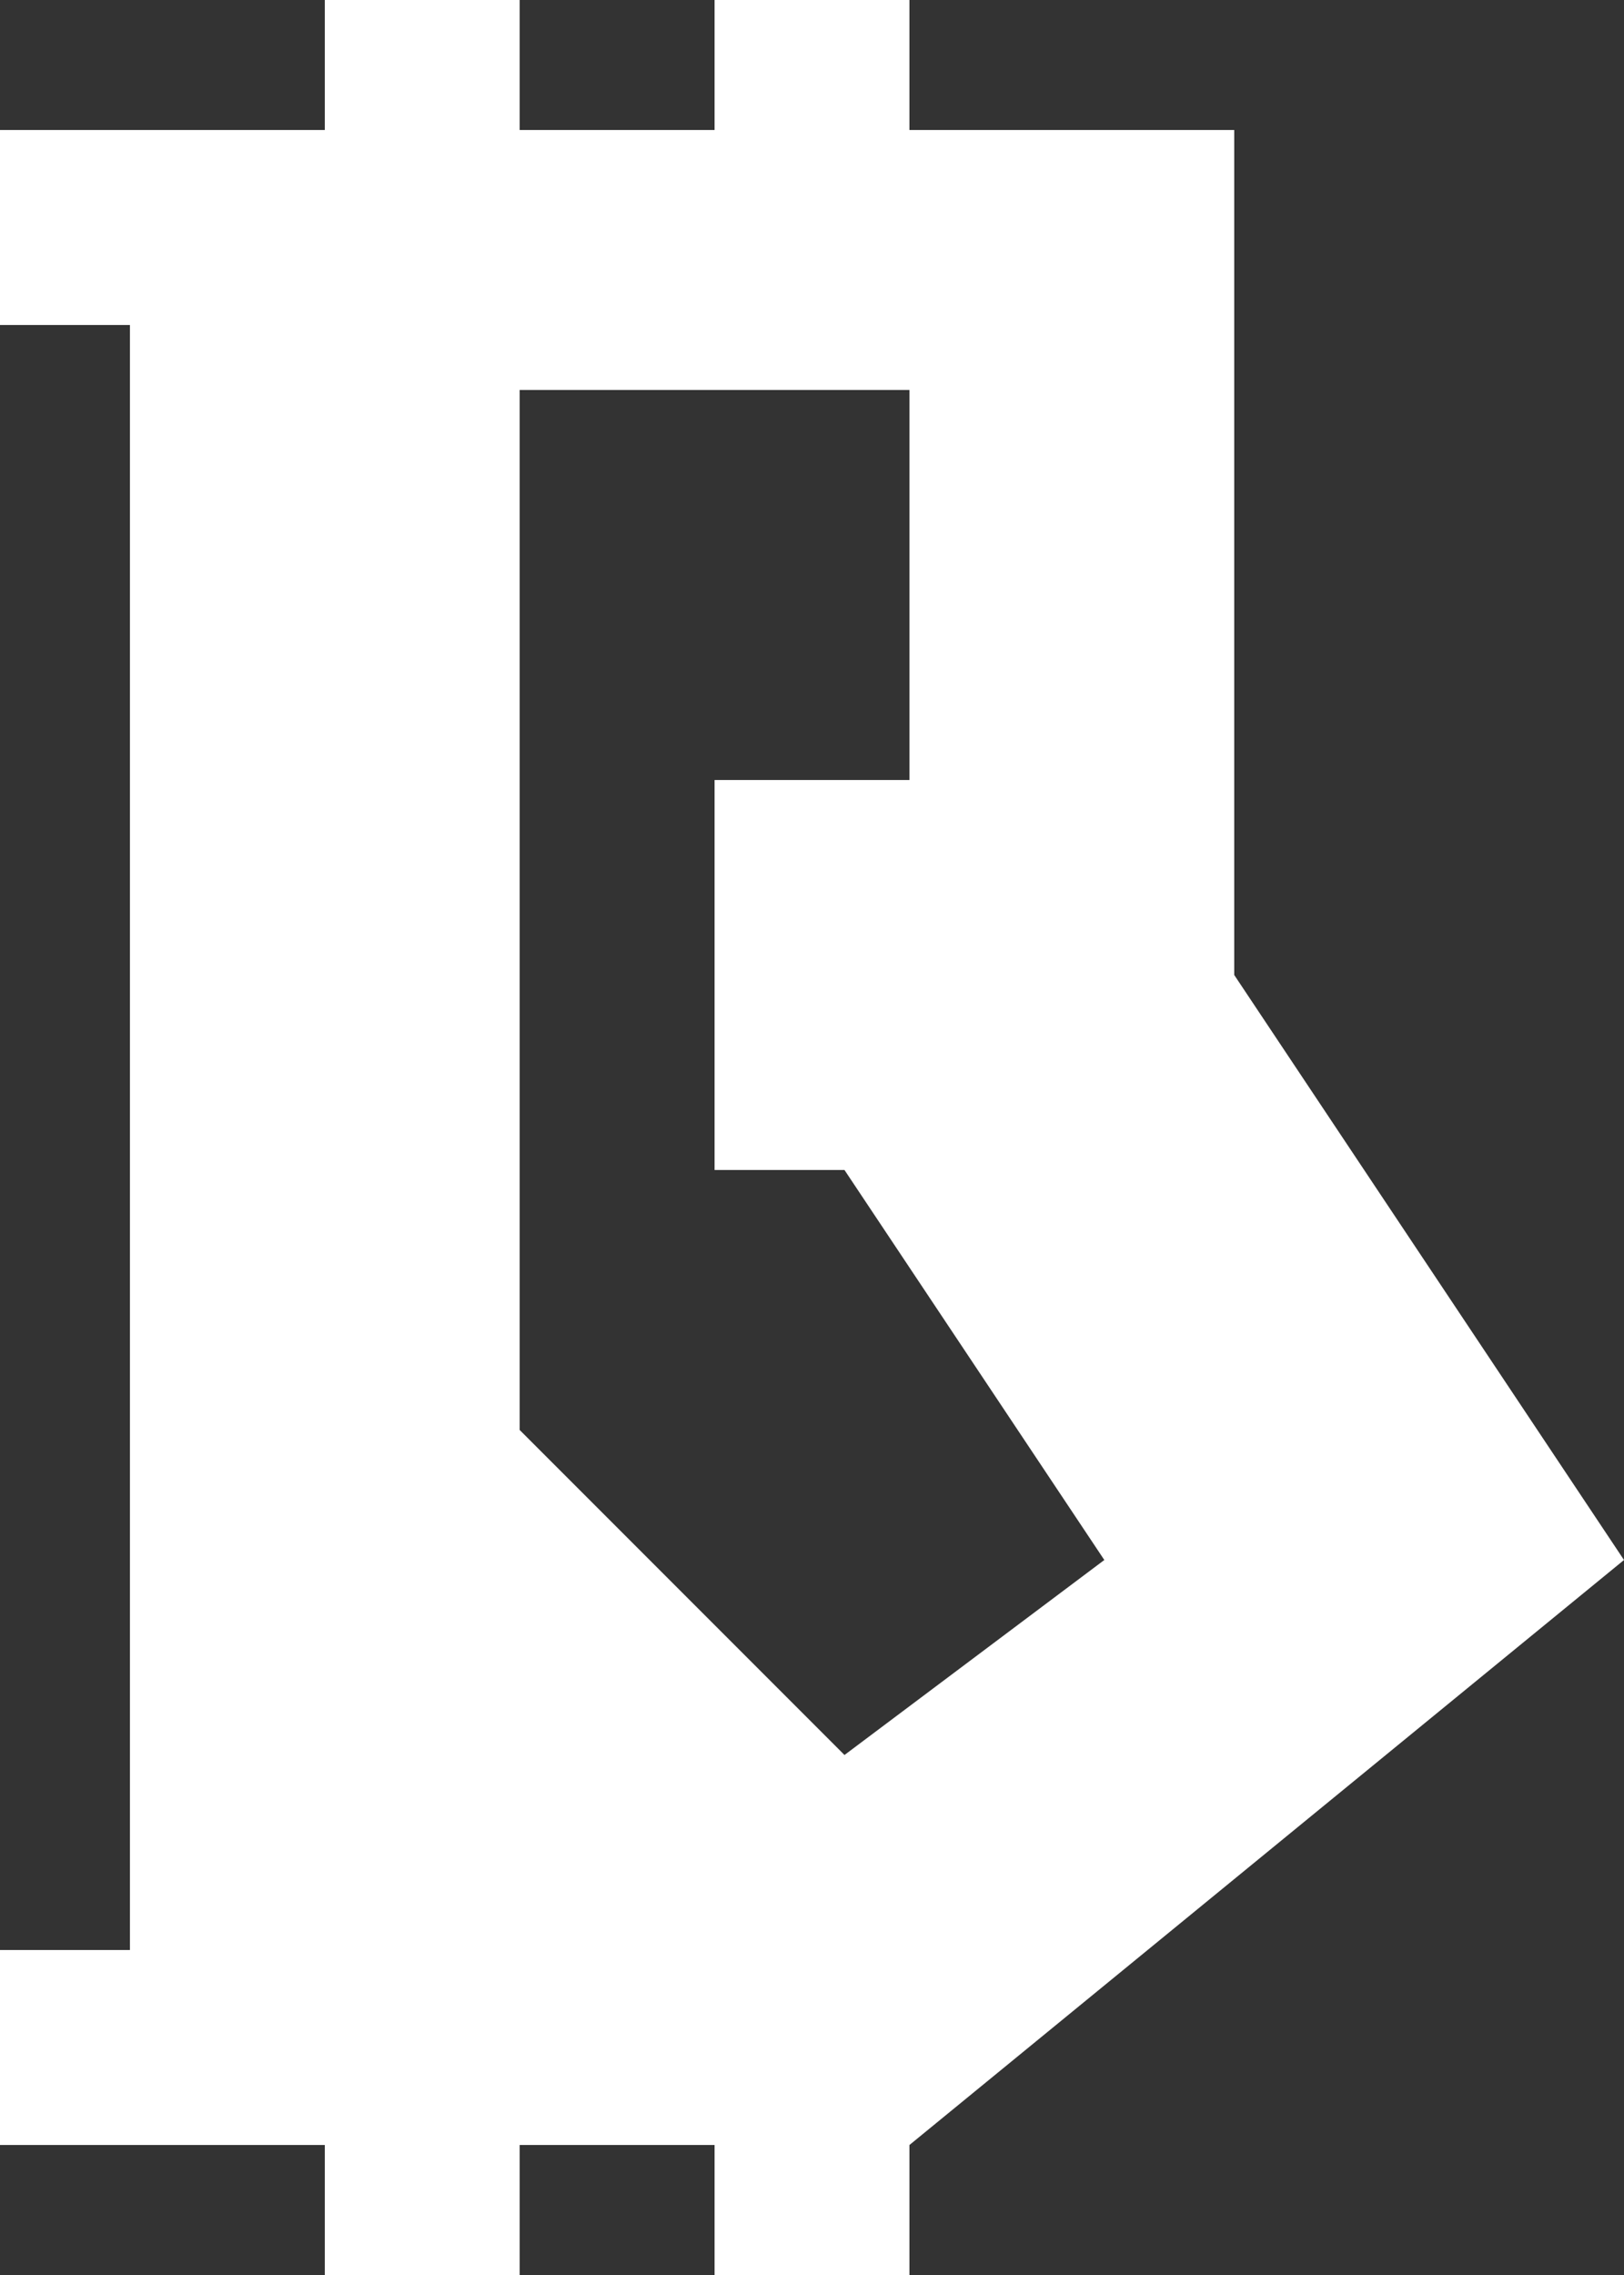 <?xml version="1.0" encoding="UTF-8" standalone="no"?>
<svg
   width="250"
   height="350"
   viewBox="0 0 250 350"
   version="1.1"
   id="SVGRoot"
   sodipodi:docname="logo.svg"
   inkscape:version="1.2 (dc2aeda, 2022-05-15)"
   xmlns:inkscape="http://www.inkscape.org/namespaces/inkscape"
   xmlns:sodipodi="http://sodipodi.sourceforge.net/DTD/sodipodi-0.dtd"
   xmlns="http://www.w3.org/2000/svg"
   xmlns:svg="http://www.w3.org/2000/svg">
  <rect x="0" y="0" width="250" height="350" fill="#333333" stroke="none"/>
  <defs
     id="defs3524" />
  <g
     inkscape:label="Layer 1"
     inkscape:groupmode="layer"
     id="layer1"
     transform="translate(-30,-30)">
    <path
       style="fill:#ffffff"
       d="M 30,50 H 80 V 30 h 30 v 20 h 30 V 30 h 30 v 20 h 50 v 130 l 60,90 -110,90 v 20 h -30 v -20 h -30 v 20 H 80 V 360 H 30 V 330 H 50 V 80 H 30 m 80,170 50,50 40,-30 -40,-60 h -20 v -60 h 30 V 90 h -60"
       id="path86" />
  </g>
</svg>
